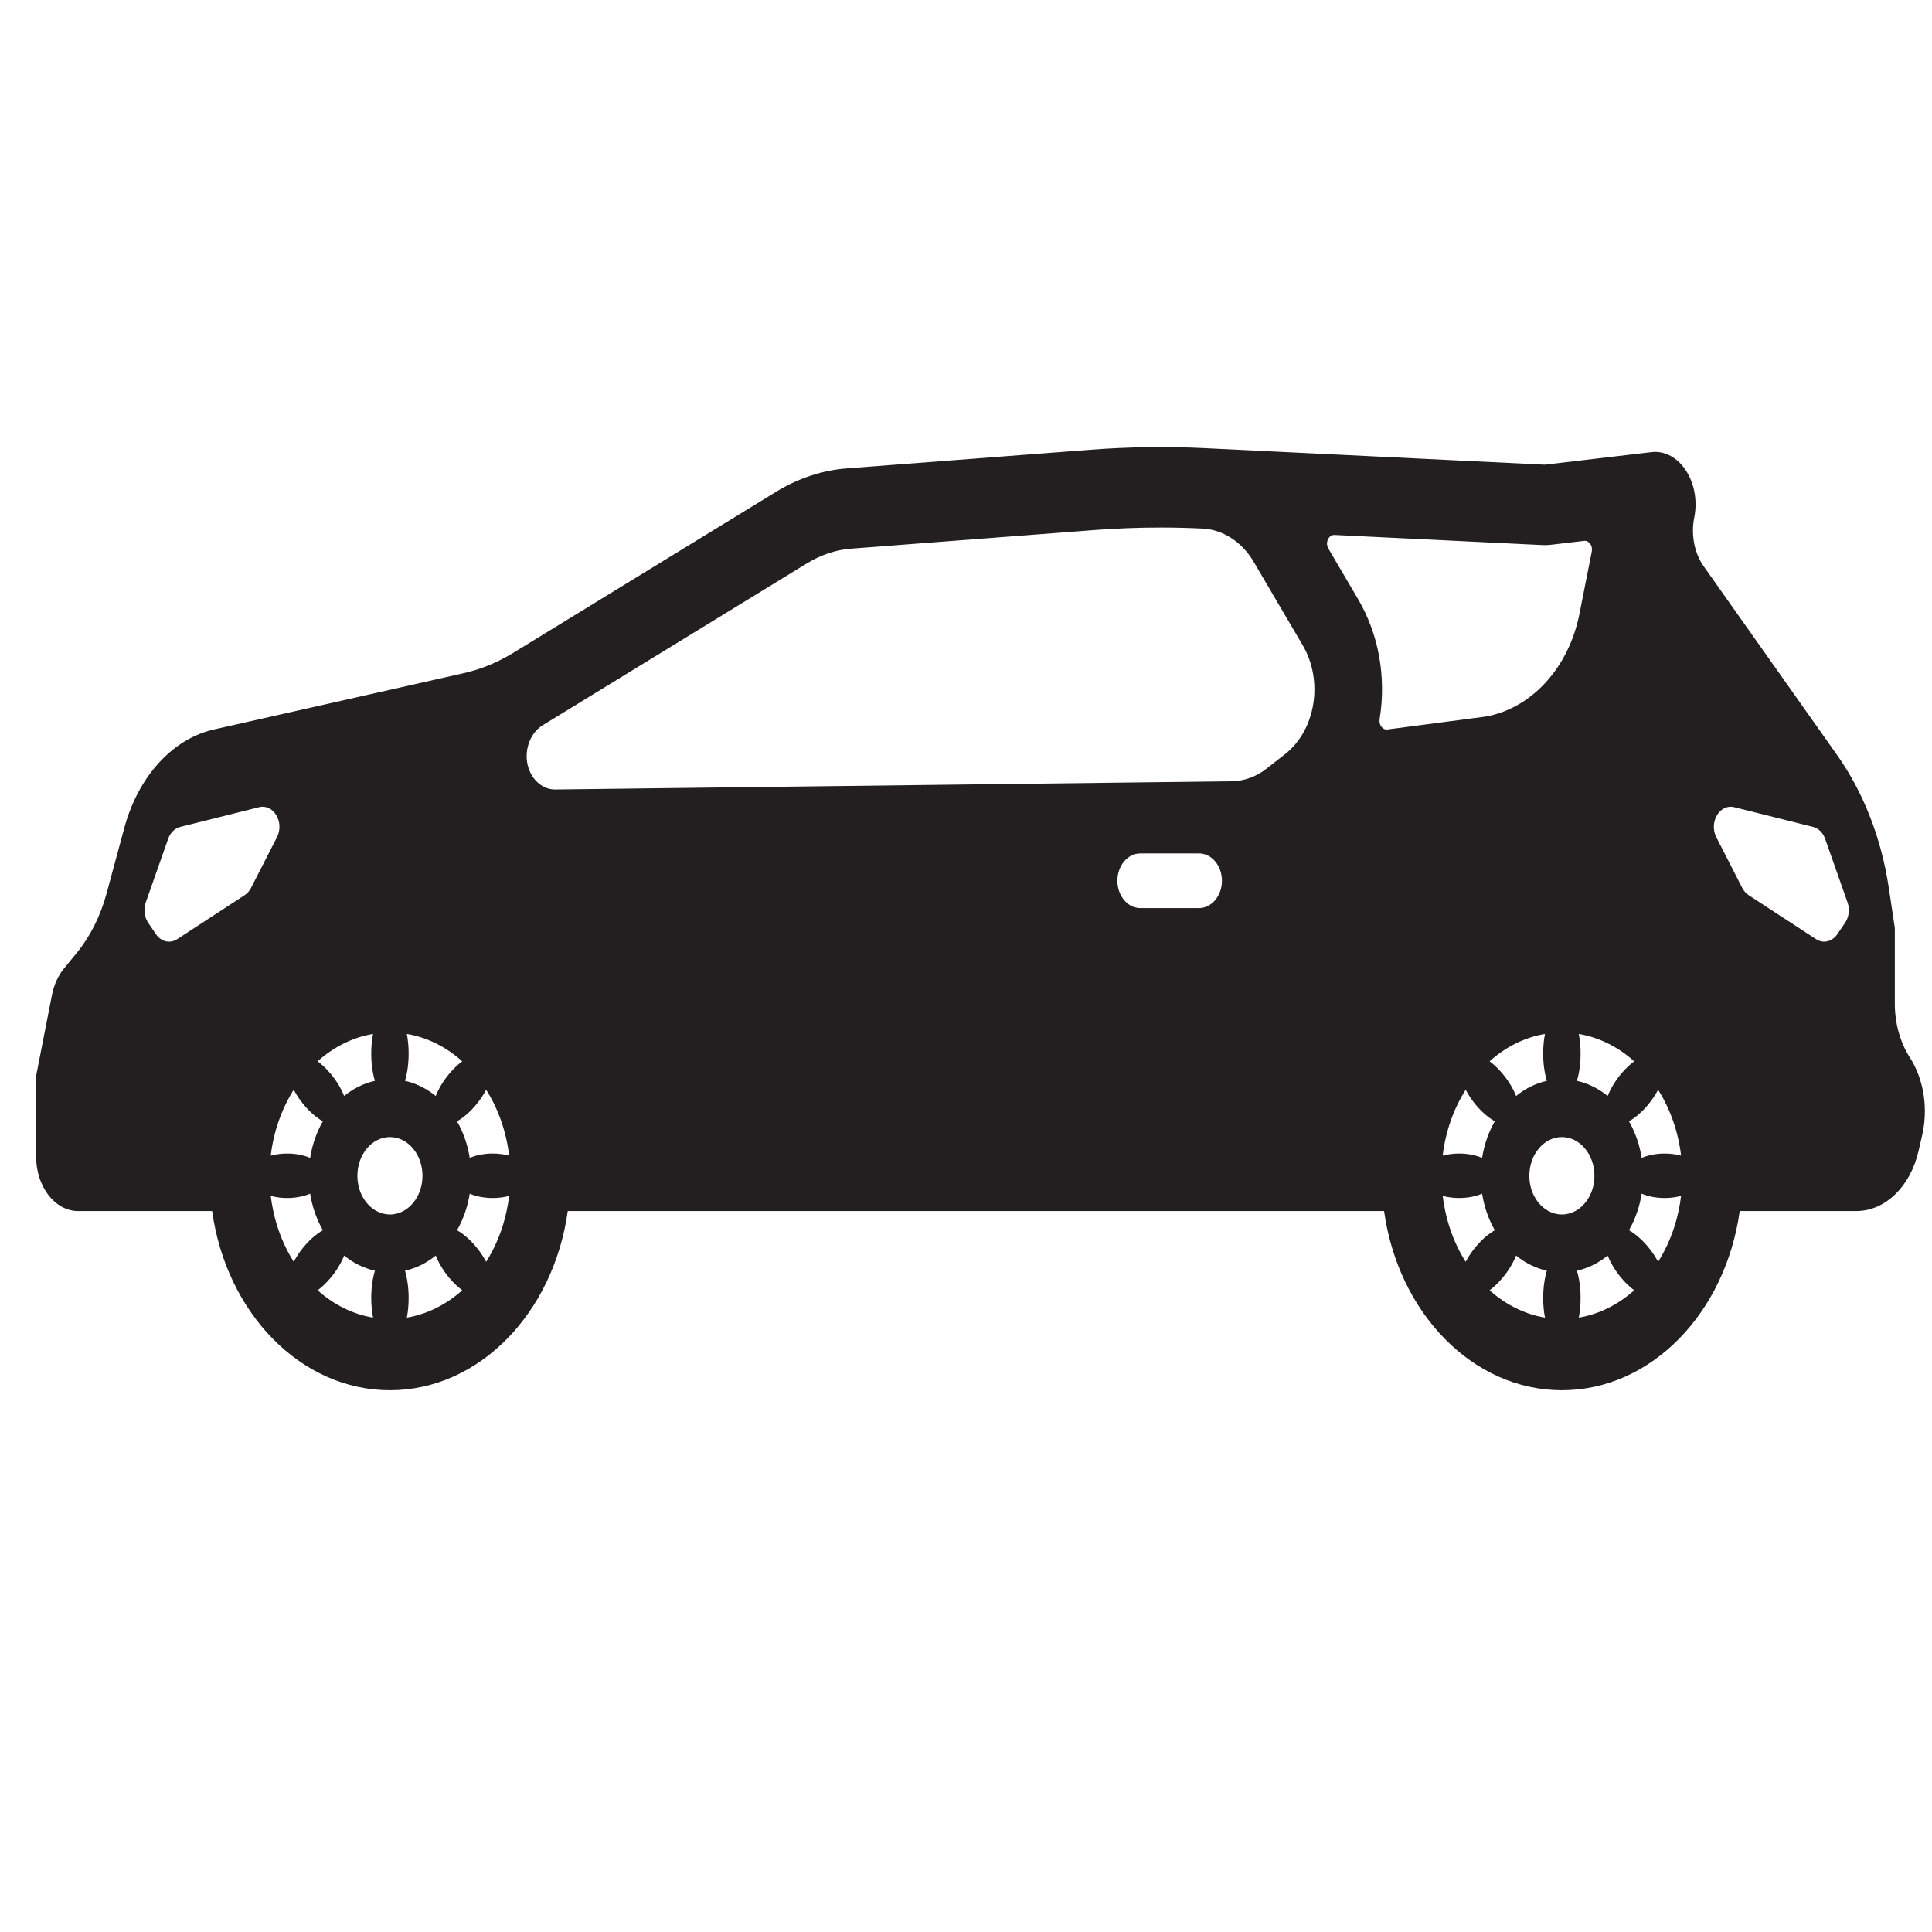 <svg width="1000" height="1000" viewBox="0 100 1000 1000" xmlns="http://www.w3.org/2000/svg">

 <g>
  <title>background</title>
  <rect fill="none" id="canvas_background" height="402" width="582" y="-1" x="-1"/>
 </g>
 <g>
  <title>Layer 1</title>
  <path stroke="null" stroke-width="0" id="svg_1" fill="#231F20" d="m40.476,726.835l69.324,0c7.319,52.635 45.731,92.749 92.036,92.749c46.305,0 84.717,-40.113 92.037,-92.749l422.521,0c7.32,52.635 45.732,92.749 92.037,92.749c46.305,0 84.717,-40.113 92.036,-92.749l60.41,0c14.847,0 27.931,-12.638 32.159,-31.072l1.889,-8.226c0.938,-4.063 1.385,-8.226 1.385,-12.355c0,-10.058 -2.687,-19.932 -7.78,-27.841c-5.01,-7.81 -7.768,-17.651 -7.768,-27.825l0,-39.214l-3.107,-20.681c-3.848,-25.677 -13.098,-49.472 -26.742,-68.771l-69.141,-97.828c-3.582,-5.062 -5.501,-11.623 -5.501,-18.333c0,-2.281 0.224,-4.563 0.673,-6.81c3.624,-18.2 -7.766,-35.551 -22.208,-33.852l-55.177,6.494l-175.717,-8.542c-19.927,-0.966 -39.868,-0.683 -59.781,0.833l-125.496,9.608c-12.818,0.949 -25.37,5.079 -36.971,12.189l-135.976,83.324c-8.13,4.979 -16.722,8.509 -25.58,10.49l-129.273,29.14c-21.452,4.829 -39.196,24.311 -46.417,50.937l-9.166,33.886c-3.191,11.773 -8.508,22.38 -15.519,30.922l-6.563,7.993c-3.023,3.697 -5.162,8.409 -6.185,13.621l-8.228,41.978l0,41.695c-0.001,15.604 9.752,28.241 21.787,28.241zm857.152,-209.031l40.79,10.201c2.809,0.703 5.147,3.001 6.257,6.149l11.603,32.927c1.243,3.527 0.756,7.581 -1.265,10.554l-4.022,5.911c-2.656,3.905 -7.282,4.989 -10.985,2.573l-34.941,-22.799c-1.339,-0.874 -2.464,-2.151 -3.258,-3.705l-13.432,-26.241c-3.977,-7.77 1.769,-17.441 9.253,-15.569zm-277.048,52.231l-30.32,0c-6.569,0 -11.895,-6.336 -11.895,-14.154c0,-7.816 5.326,-14.154 11.895,-14.154l30.32,0c6.569,0 11.895,6.338 11.895,14.154c0,7.816 -5.326,14.154 -11.895,14.154zm138.048,183.078c-4.898,-7.743 -8.537,-16.635 -10.579,-26.276c-0.56,-2.564 -0.994,-5.179 -1.315,-7.843c2.589,0.699 5.47,1.099 8.522,1.099c4.45,0 8.549,-0.833 11.881,-2.248c0.49,3.114 1.216,6.128 2.169,8.992c1.146,3.53 2.631,6.86 4.407,9.941c-3.189,1.815 -6.576,4.662 -9.724,8.409c-2.156,2.548 -3.948,5.26 -5.36,7.926zm42.007,-93.681c-5.807,1.299 -11.195,4.013 -15.911,7.843c-1.511,-3.797 -3.904,-7.843 -7.053,-11.573c-2.155,-2.564 -4.422,-4.696 -6.661,-6.378c8.214,-7.377 18.01,-12.372 28.659,-14.154c-0.589,3.081 -0.924,6.511 -0.924,10.141c0,5.295 0.714,10.172 1.889,14.12zm-26.924,20.946c-3.219,5.595 -5.499,12.022 -6.576,18.933c-3.332,-1.399 -7.432,-2.248 -11.881,-2.248c-3.052,0 -5.933,0.4 -8.522,1.099c1.511,-12.672 5.694,-24.328 11.895,-34.102c1.413,2.664 3.205,5.362 5.36,7.926c3.149,3.748 6.535,6.596 9.724,8.392zm25.959,101.624c-10.649,-1.798 -20.445,-6.794 -28.659,-14.154c2.239,-1.682 4.506,-3.813 6.661,-6.378c3.149,-3.747 5.541,-7.793 7.053,-11.589c4.716,3.83 10.103,6.544 15.911,7.843c-1.175,3.963 -1.889,8.842 -1.889,14.137c-0.001,3.632 0.334,7.062 0.924,10.141zm8.759,-53.383c-2.463,0 -4.814,-0.633 -6.927,-1.782c-5.849,-3.147 -9.921,-10.141 -9.921,-18.25c0,-11.057 7.555,-20.048 16.848,-20.048c9.292,0 16.848,8.992 16.848,20.048c0,8.109 -4.072,15.103 -9.921,18.25c-2.113,1.147 -4.464,1.782 -6.927,1.782zm8.746,53.383c0.588,-3.081 0.938,-6.511 0.938,-10.141c0,-5.295 -0.714,-10.174 -1.903,-14.137c5.821,-1.299 11.209,-4.013 15.925,-7.843c1.511,3.797 3.904,7.843 7.053,11.589c2.155,2.564 4.422,4.696 6.662,6.378c-8.214,7.362 -18.01,12.357 -28.674,14.154zm51.636,-55.166c-2.043,9.641 -5.694,18.533 -10.579,26.276c-1.413,-2.664 -3.205,-5.378 -5.36,-7.926c-3.149,-3.747 -6.549,-6.594 -9.726,-8.409c1.779,-3.081 3.261,-6.411 4.408,-9.941c0.952,-2.864 1.679,-5.878 2.169,-8.992c3.33,1.415 7.431,2.248 11.881,2.248c3.051,0 5.933,-0.4 8.522,-1.099c-0.322,2.664 -0.756,5.28 -1.315,7.843zm-10.579,-62.774c6.185,9.774 10.383,21.43 11.895,34.102c-2.589,-0.699 -5.471,-1.099 -8.522,-1.099c-4.451,0 -8.55,0.849 -11.881,2.248c-1.078,-6.91 -3.358,-13.338 -6.577,-18.933c3.178,-1.798 6.577,-4.646 9.726,-8.392c2.155,-2.564 3.946,-5.264 5.36,-7.926zm-19.045,-8.359c-3.149,3.73 -5.541,7.776 -7.053,11.573c-4.716,-3.83 -10.103,-6.544 -15.925,-7.843c1.191,-3.946 1.903,-8.825 1.903,-14.12c0,-3.63 -0.35,-7.06 -0.938,-10.141c10.648,1.782 20.459,6.777 28.673,14.154c-2.239,1.682 -4.506,3.812 -6.661,6.378zm-148.415,-278.806l107.357,5.219c0.476,0.023 0.953,0.035 1.429,0.035c1.149,0 2.299,-0.068 3.444,-0.203l16.899,-1.99c2.555,-0.301 4.602,2.479 4.013,5.455l-6.381,32.277c-5.501,27.823 -24.661,48.877 -48.407,53.188l-50.956,6.702c-2.53,0.333 -4.558,-2.36 -4.078,-5.332c0.003,-0.02 0.007,-0.042 0.01,-0.062c3.503,-21.817 -0.458,-43.857 -11.151,-62.063l-15.401,-26.221c-1.774,-3.021 0.126,-7.155 3.223,-7.005zm-409.817,98.46c0.224,-0.137 0.449,-0.273 0.673,-0.41l135.981,-83.327c7.313,-4.483 15.092,-7.055 23.126,-7.65l125.57,-9.613c11.398,-0.868 22.959,-1.307 34.353,-1.307c7.225,0 14.545,0.178 21.757,0.526c10.63,0.516 20.445,6.91 26.539,17.284l25.323,43.112c10.831,18.442 6.748,43.882 -9.033,56.277l-9.58,7.523c-5.395,4.236 -11.701,6.532 -18.165,6.611l-350.098,4.251c-5.236,0.063 -10.234,-3.204 -12.957,-8.895c-4.166,-8.71 -0.999,-19.85 6.511,-24.383zm-128.923,277.757c-4.884,-7.743 -8.536,-16.635 -10.578,-26.276c-0.56,-2.564 -0.994,-5.179 -1.317,-7.843c2.589,0.699 5.471,1.099 8.522,1.099c4.451,0 8.55,-0.833 11.881,-2.248c0.49,3.114 1.217,6.128 2.169,8.992c1.147,3.53 2.631,6.86 4.408,9.941c-3.178,1.815 -6.577,4.662 -9.726,8.409c-2.155,2.548 -3.946,5.26 -5.36,7.926zm41.057,28.889c-10.648,-1.798 -20.459,-6.794 -28.673,-14.154c2.24,-1.682 4.507,-3.813 6.662,-6.378c3.149,-3.747 5.541,-7.793 7.053,-11.589c4.716,3.83 10.103,6.544 15.925,7.843c-1.191,3.963 -1.903,8.842 -1.903,14.137c-0.001,3.632 0.348,7.062 0.936,10.141zm17.506,0c0.589,-3.081 0.924,-6.511 0.924,-10.141c0,-5.295 -0.714,-10.174 -1.889,-14.137c5.807,-1.299 11.195,-4.013 15.911,-7.843c1.511,3.797 3.904,7.843 7.053,11.589c2.155,2.564 4.422,4.696 6.661,6.378c-8.214,7.362 -18.01,12.357 -28.659,14.154zm51.622,-55.166c-2.043,9.641 -5.683,18.533 -10.581,26.276c-1.413,-2.664 -3.205,-5.378 -5.36,-7.926c-3.149,-3.747 -6.535,-6.594 -9.724,-8.409c1.777,-3.081 3.261,-6.411 4.407,-9.941c0.953,-2.864 1.679,-5.878 2.169,-8.992c3.332,1.415 7.432,2.248 11.881,2.248c3.052,0 5.933,-0.4 8.522,-1.099c-0.32,2.664 -0.754,5.28 -1.314,7.843zm-15.939,-54.848c2.155,-2.564 3.946,-5.262 5.36,-7.926c6.201,9.774 10.383,21.43 11.895,34.102c-2.589,-0.699 -5.47,-1.099 -8.522,-1.099c-4.45,0 -8.549,0.849 -11.881,2.248c-1.078,-6.91 -3.357,-13.338 -6.576,-18.933c3.189,-1.798 6.576,-4.646 9.724,-8.392zm-35.684,-36.818c10.649,1.782 20.445,6.777 28.659,14.154c-2.239,1.682 -4.506,3.813 -6.661,6.378c-3.149,3.73 -5.541,7.776 -7.053,11.573c-4.716,-3.83 -10.103,-6.544 -15.911,-7.843c1.175,-3.946 1.889,-8.825 1.889,-14.12c0,-3.63 -0.334,-7.059 -0.924,-10.141zm8.088,73.418c0,8.109 -4.072,15.103 -9.921,18.25c-2.113,1.149 -4.464,1.782 -6.927,1.782c-2.463,0 -4.814,-0.633 -6.927,-1.782c-5.849,-3.147 -9.921,-10.141 -9.921,-18.25c0,-11.057 7.557,-20.048 16.848,-20.048c9.293,-0.002 16.848,8.99 16.848,20.048zm-25.594,-73.418c-0.588,3.081 -0.938,6.511 -0.938,10.141c0,5.295 0.714,10.174 1.903,14.12c-5.821,1.299 -11.209,4.013 -15.925,7.843c-1.511,-3.797 -3.904,-7.843 -7.053,-11.573c-2.155,-2.564 -4.422,-4.696 -6.662,-6.378c8.216,-7.375 18.027,-12.37 28.674,-14.154zm-35.698,36.818c3.149,3.747 6.549,6.594 9.726,8.392c-3.219,5.595 -5.501,12.022 -6.577,18.933c-3.33,-1.399 -7.431,-2.248 -11.881,-2.248c-3.051,0 -5.933,0.4 -8.522,1.099c1.511,-12.672 5.709,-24.328 11.895,-34.102c1.413,2.663 3.205,5.362 5.36,7.926zm-81.942,-104.904l11.602,-32.927c1.11,-3.149 3.449,-5.448 6.257,-6.149l40.79,-10.201c7.485,-1.872 13.231,7.8 9.253,15.571l-13.432,26.241c-0.795,1.554 -1.919,2.831 -3.259,3.705l-34.939,22.799c-3.703,2.416 -8.328,1.332 -10.985,-2.573l-4.022,-5.911c-2.021,-2.974 -2.508,-7.029 -1.264,-10.555z"/>
 </g>
</svg>